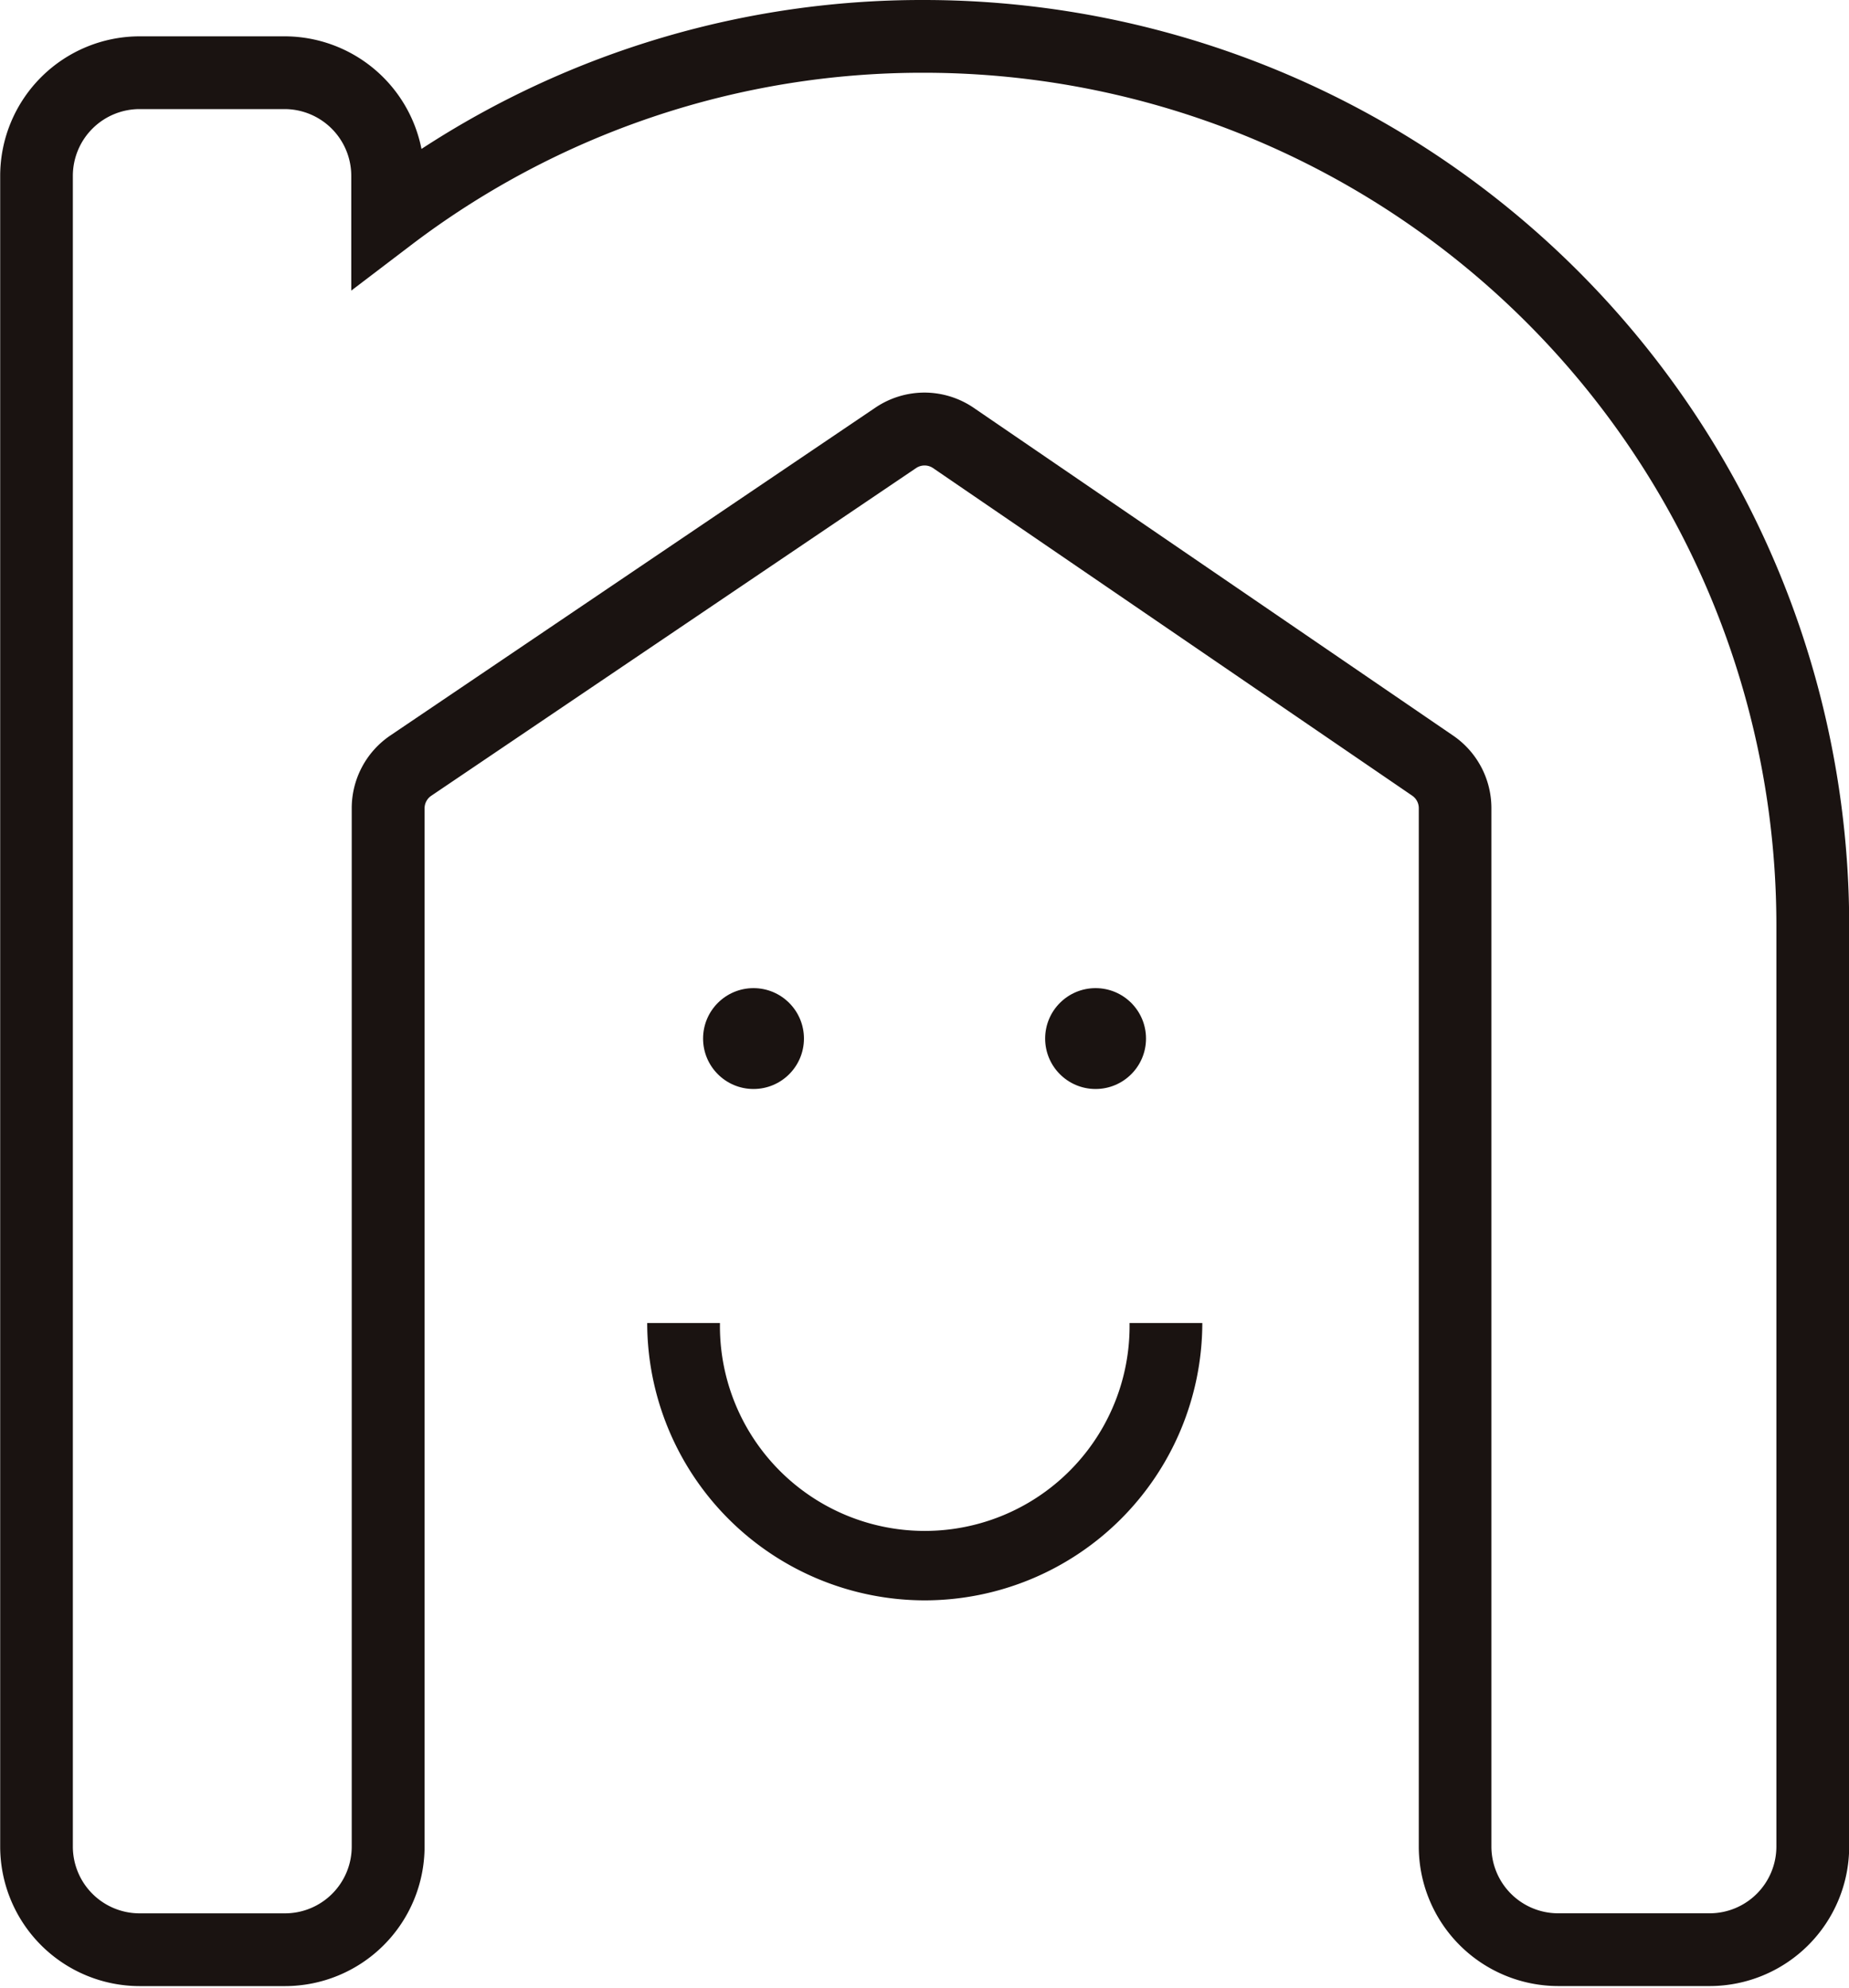 <svg xmlns="http://www.w3.org/2000/svg" xmlns:xlink="http://www.w3.org/1999/xlink" width="40" height="43" viewBox="0 0 40 43">
  <defs>
    <clipPath id="clip-nien-logo">
      <rect width="40" height="43"/>
    </clipPath>
  </defs>
  <g id="nien-logo" clip-path="url(#clip-nien-logo)">
    <g id="Group_1" data-name="Group 1">
      <g id="Group_17183" data-name="Group 17183" transform="translate(13.617 21.377)">
        <g id="Group_17179" data-name="Group 17179" transform="translate(1.593)">
          <ellipse id="Ellipse_88" data-name="Ellipse 88" cx="1.091" cy="1.091" rx="1.091" ry="1.091" fill="#1a1311"/>
        </g>
        <g id="Group_17180" data-name="Group 17180" transform="translate(8.993)">
          <ellipse id="Ellipse_89" data-name="Ellipse 89" cx="1.091" cy="1.091" rx="1.091" ry="1.091" fill="#1a1311"/>
        </g>
        <g id="Group_17181" data-name="Group 17181" transform="translate(0 6.654)">
          <path id="Path_25615" data-name="Path 25615" d="M215.4,365.41" transform="translate(-215.398 -365.41)" fill="#1a1311"/>
        </g>
        <g id="Group_17182" data-name="Group 17182" transform="translate(0.379 7.237)">
          <path id="Path_25616" data-name="Path 25616" d="M222.366,372.9a6.011,6.011,0,0,1-6-6h1.574a4.431,4.431,0,1,0,8.861,0h1.574A6.011,6.011,0,0,1,222.366,372.9Z" transform="translate(-216.361 -366.892)" fill="#1a1311"/>
        </g>
      </g>
      <g id="Group_17184" data-name="Group 17184">
        <path id="Path_25617" data-name="Path 25617" d="M217.772,337.132H214.5a3.021,3.021,0,0,1-3.018-3.017V311.65a.327.327,0,0,0-.143-.271l-10.364-7.086a.327.327,0,0,0-.369,0l-10.488,7.089a.328.328,0,0,0-.144.272v22.462a3.021,3.021,0,0,1-3.018,3.017h-3.145a3.021,3.021,0,0,1-3.018-3.017V297.969a3.021,3.021,0,0,1,3.018-3.017h3.135a3.023,3.023,0,0,1,2.961,2.436,19.8,19.8,0,0,1,10.886-3.222,20.023,20.023,0,0,1,20,20v19.949A3.021,3.021,0,0,1,217.772,337.132Zm-16.986-34.473a1.9,1.9,0,0,1,1.074.334l10.364,7.086a1.9,1.9,0,0,1,.829,1.57v22.465a1.445,1.445,0,0,0,1.444,1.444h3.277a1.445,1.445,0,0,0,1.444-1.444V314.166a18.447,18.447,0,0,0-18.426-18.426,18.26,18.26,0,0,0-11.141,3.752l-1.263.961v-2.483a1.445,1.445,0,0,0-1.444-1.444h-3.135a1.445,1.445,0,0,0-1.444,1.444v36.145a1.445,1.445,0,0,0,1.444,1.444h3.145a1.445,1.445,0,0,0,1.444-1.444V311.653a1.9,1.9,0,0,1,.836-1.576l10.488-7.089A1.9,1.9,0,0,1,200.785,302.659Z" transform="translate(-180.789 -294.166)" fill="#1a1311"/>
      </g>
    </g>
  </g>
</svg>
